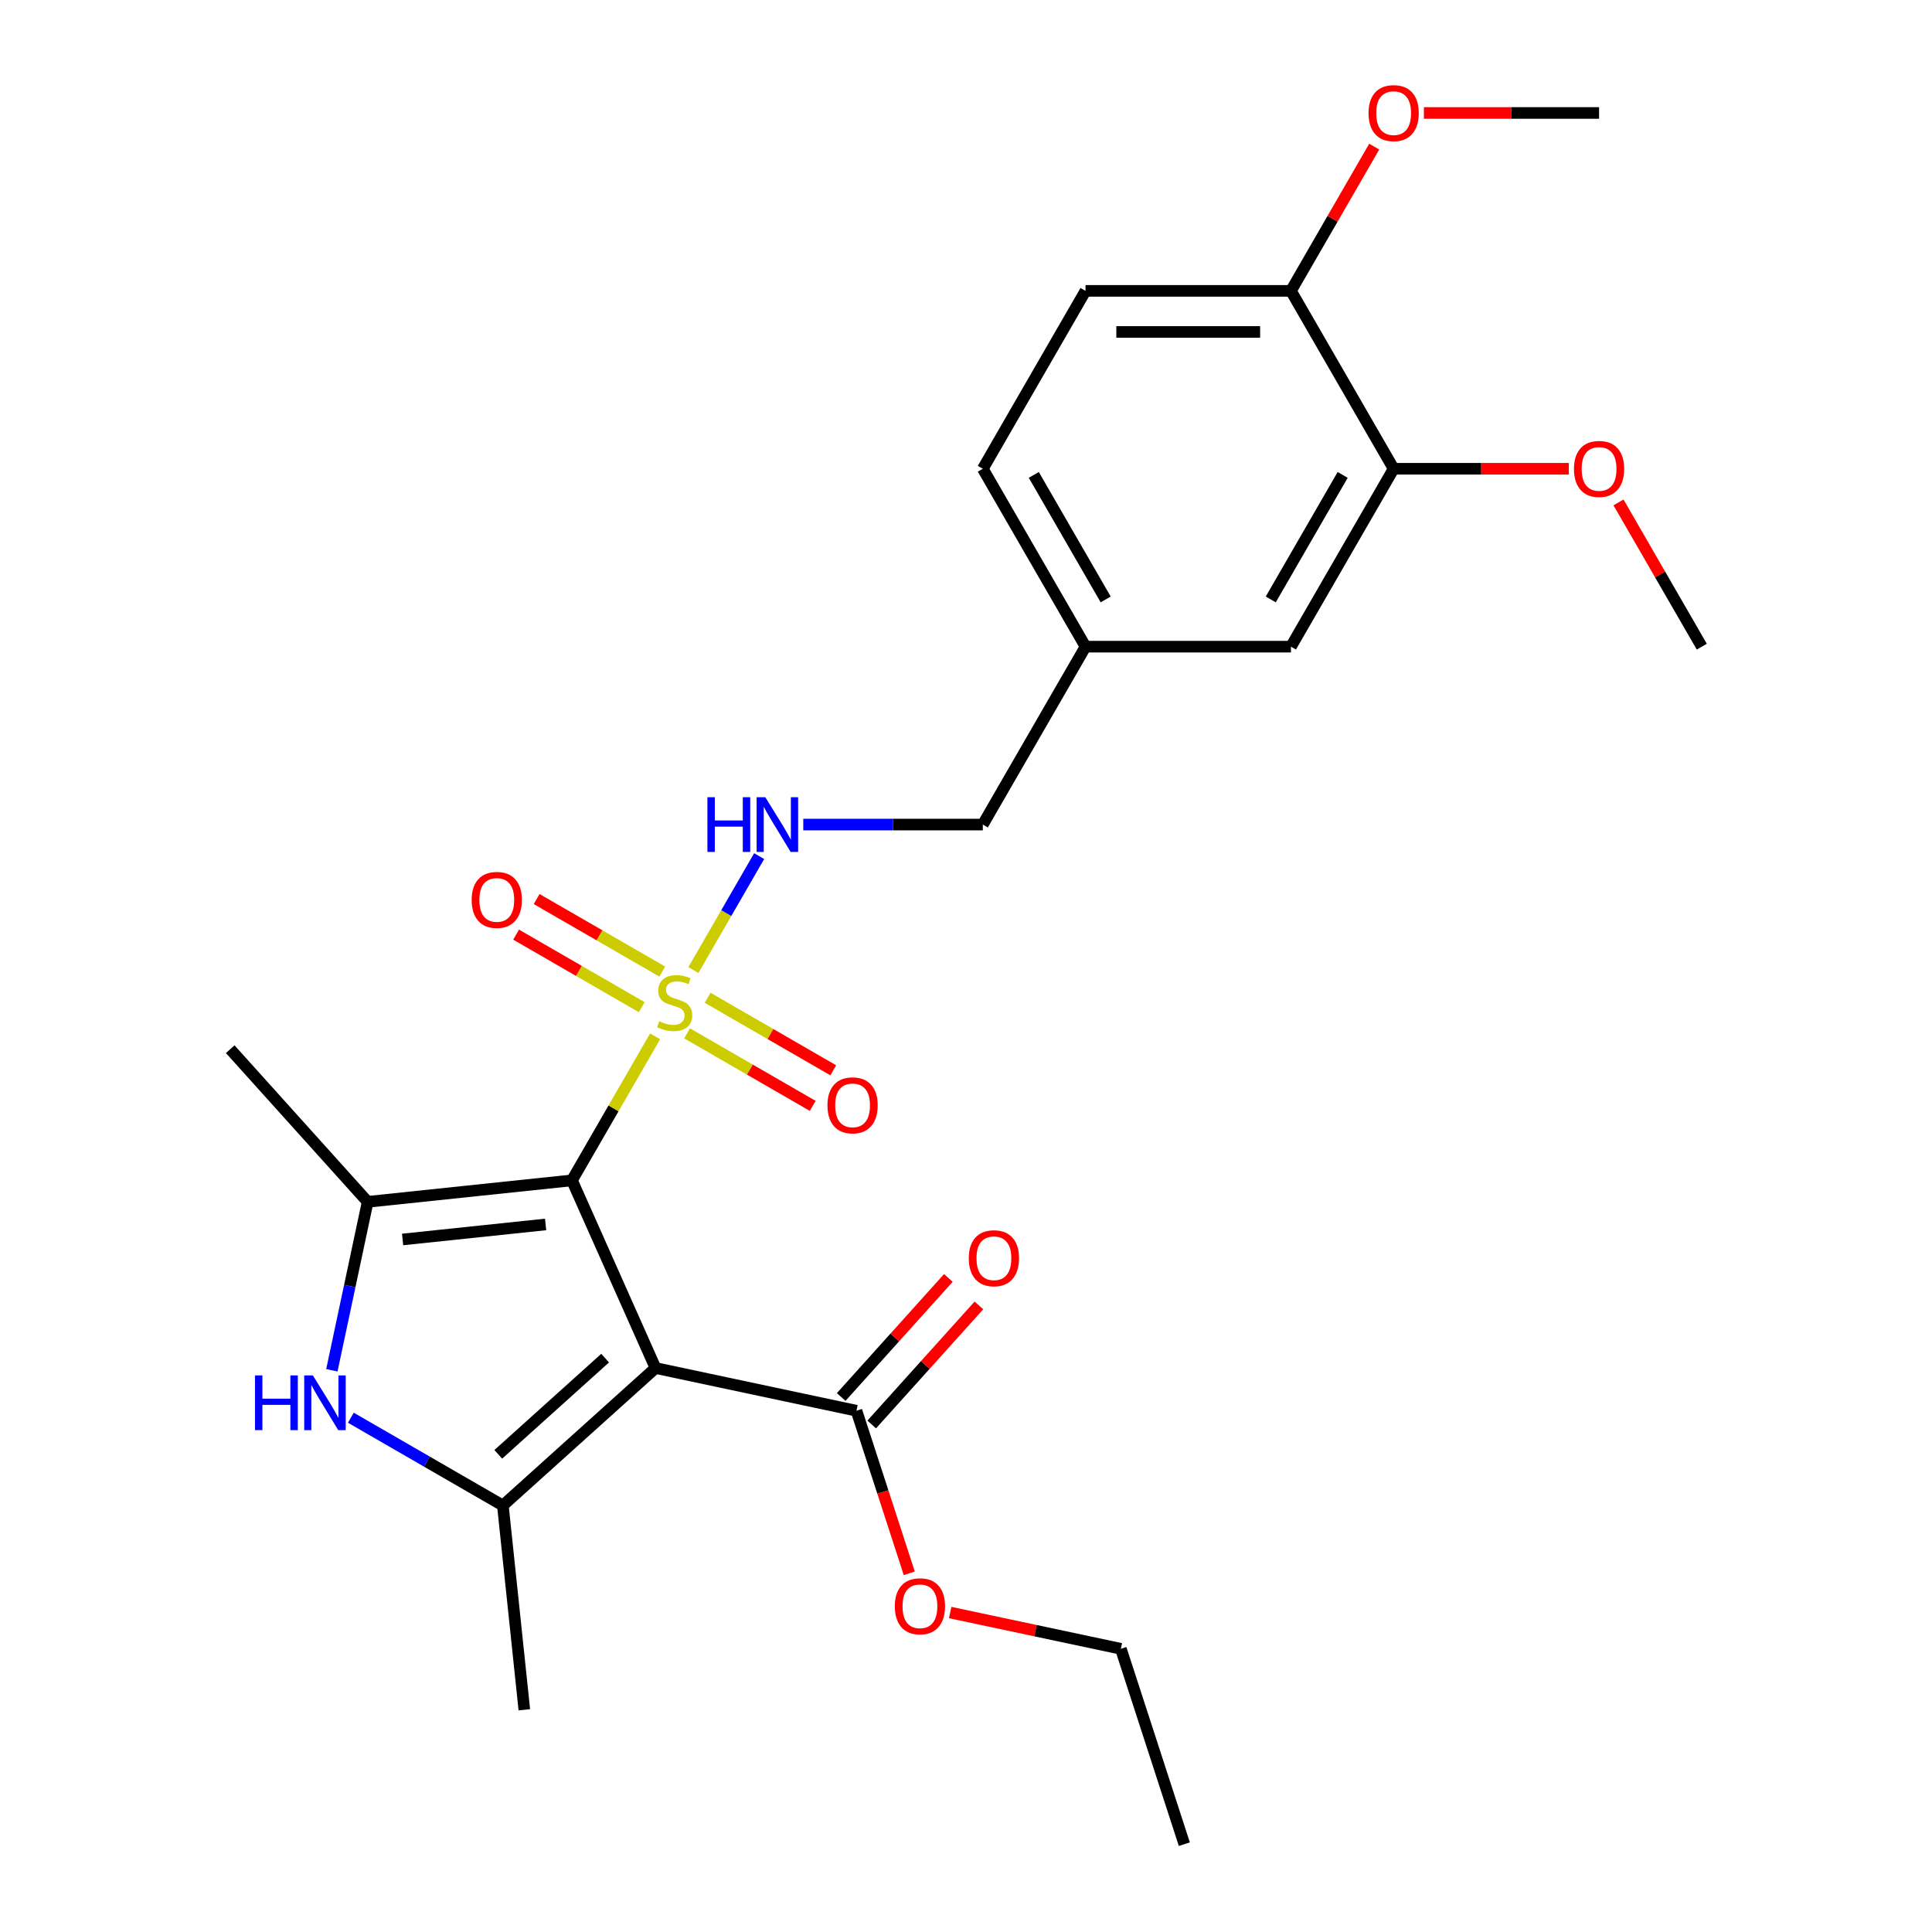 <?xml version='1.0' encoding='iso-8859-1'?>
<svg version='1.1' baseProfile='full'
              xmlns='http://www.w3.org/2000/svg'
                      xmlns:rdkit='http://www.rdkit.org/xml'
                      xmlns:xlink='http://www.w3.org/1999/xlink'
                  xml:space='preserve'
width='1000px' height='1000px' viewBox='0 0 1000 1000'>
<!-- END OF HEADER -->
<rect style='opacity:1.0;fill:#FFFFFF;stroke:none' width='1000' height='1000' x='0' y='0'> </rect>
<path class='bond-0' d='M 296.049,610.955 L 339.295,708.089' style='fill:none;fill-rule:evenodd;stroke:#000000;stroke-width:6px;stroke-linecap:butt;stroke-linejoin:miter;stroke-opacity:1' />
<path class='bond-1' d='M 296.049,610.955 L 317.567,573.684' style='fill:none;fill-rule:evenodd;stroke:#000000;stroke-width:6px;stroke-linecap:butt;stroke-linejoin:miter;stroke-opacity:1' />
<path class='bond-1' d='M 317.567,573.684 L 339.086,536.413' style='fill:none;fill-rule:evenodd;stroke:#CCCC00;stroke-width:6px;stroke-linecap:butt;stroke-linejoin:miter;stroke-opacity:1' />
<path class='bond-2' d='M 296.049,610.955 L 190.305,622.069' style='fill:none;fill-rule:evenodd;stroke:#000000;stroke-width:6px;stroke-linecap:butt;stroke-linejoin:miter;stroke-opacity:1' />
<path class='bond-2' d='M 282.41,633.771 L 208.389,641.551' style='fill:none;fill-rule:evenodd;stroke:#000000;stroke-width:6px;stroke-linecap:butt;stroke-linejoin:miter;stroke-opacity:1' />
<path class='bond-3' d='M 339.295,708.089 L 260.28,779.235' style='fill:none;fill-rule:evenodd;stroke:#000000;stroke-width:6px;stroke-linecap:butt;stroke-linejoin:miter;stroke-opacity:1' />
<path class='bond-3' d='M 313.214,702.958 L 257.903,752.76' style='fill:none;fill-rule:evenodd;stroke:#000000;stroke-width:6px;stroke-linecap:butt;stroke-linejoin:miter;stroke-opacity:1' />
<path class='bond-5' d='M 339.295,708.089 L 443.298,730.195' style='fill:none;fill-rule:evenodd;stroke:#000000;stroke-width:6px;stroke-linecap:butt;stroke-linejoin:miter;stroke-opacity:1' />
<path class='bond-6' d='M 358.898,502.096 L 375.921,472.612' style='fill:none;fill-rule:evenodd;stroke:#CCCC00;stroke-width:6px;stroke-linecap:butt;stroke-linejoin:miter;stroke-opacity:1' />
<path class='bond-6' d='M 375.921,472.612 L 392.944,443.127' style='fill:none;fill-rule:evenodd;stroke:#0000FF;stroke-width:6px;stroke-linecap:butt;stroke-linejoin:miter;stroke-opacity:1' />
<path class='bond-7' d='M 355.633,534.86 L 388.145,553.63' style='fill:none;fill-rule:evenodd;stroke:#CCCC00;stroke-width:6px;stroke-linecap:butt;stroke-linejoin:miter;stroke-opacity:1' />
<path class='bond-7' d='M 388.145,553.63 L 420.657,572.401' style='fill:none;fill-rule:evenodd;stroke:#FF0000;stroke-width:6px;stroke-linecap:butt;stroke-linejoin:miter;stroke-opacity:1' />
<path class='bond-7' d='M 366.266,516.443 L 398.778,535.214' style='fill:none;fill-rule:evenodd;stroke:#CCCC00;stroke-width:6px;stroke-linecap:butt;stroke-linejoin:miter;stroke-opacity:1' />
<path class='bond-7' d='M 398.778,535.214 L 431.289,553.985' style='fill:none;fill-rule:evenodd;stroke:#FF0000;stroke-width:6px;stroke-linecap:butt;stroke-linejoin:miter;stroke-opacity:1' />
<path class='bond-8' d='M 342.79,502.889 L 310.278,484.119' style='fill:none;fill-rule:evenodd;stroke:#CCCC00;stroke-width:6px;stroke-linecap:butt;stroke-linejoin:miter;stroke-opacity:1' />
<path class='bond-8' d='M 310.278,484.119 L 277.766,465.348' style='fill:none;fill-rule:evenodd;stroke:#FF0000;stroke-width:6px;stroke-linecap:butt;stroke-linejoin:miter;stroke-opacity:1' />
<path class='bond-8' d='M 332.157,521.306 L 299.645,502.535' style='fill:none;fill-rule:evenodd;stroke:#CCCC00;stroke-width:6px;stroke-linecap:butt;stroke-linejoin:miter;stroke-opacity:1' />
<path class='bond-8' d='M 299.645,502.535 L 267.134,483.764' style='fill:none;fill-rule:evenodd;stroke:#FF0000;stroke-width:6px;stroke-linecap:butt;stroke-linejoin:miter;stroke-opacity:1' />
<path class='bond-4' d='M 190.305,622.069 L 181.039,665.662' style='fill:none;fill-rule:evenodd;stroke:#000000;stroke-width:6px;stroke-linecap:butt;stroke-linejoin:miter;stroke-opacity:1' />
<path class='bond-4' d='M 181.039,665.662 L 171.774,709.254' style='fill:none;fill-rule:evenodd;stroke:#0000FF;stroke-width:6px;stroke-linecap:butt;stroke-linejoin:miter;stroke-opacity:1' />
<path class='bond-18' d='M 190.305,622.069 L 119.159,543.054' style='fill:none;fill-rule:evenodd;stroke:#000000;stroke-width:6px;stroke-linecap:butt;stroke-linejoin:miter;stroke-opacity:1' />
<path class='bond-17' d='M 260.28,779.235 L 271.394,884.978' style='fill:none;fill-rule:evenodd;stroke:#000000;stroke-width:6px;stroke-linecap:butt;stroke-linejoin:miter;stroke-opacity:1' />
<path class='bond-26' d='M 260.28,779.235 L 220.938,756.521' style='fill:none;fill-rule:evenodd;stroke:#000000;stroke-width:6px;stroke-linecap:butt;stroke-linejoin:miter;stroke-opacity:1' />
<path class='bond-26' d='M 220.938,756.521 L 181.597,733.807' style='fill:none;fill-rule:evenodd;stroke:#0000FF;stroke-width:6px;stroke-linecap:butt;stroke-linejoin:miter;stroke-opacity:1' />
<path class='bond-11' d='M 451.199,737.31 L 478.943,706.497' style='fill:none;fill-rule:evenodd;stroke:#000000;stroke-width:6px;stroke-linecap:butt;stroke-linejoin:miter;stroke-opacity:1' />
<path class='bond-11' d='M 478.943,706.497 L 506.687,675.685' style='fill:none;fill-rule:evenodd;stroke:#FF0000;stroke-width:6px;stroke-linecap:butt;stroke-linejoin:miter;stroke-opacity:1' />
<path class='bond-11' d='M 435.396,723.081 L 463.14,692.268' style='fill:none;fill-rule:evenodd;stroke:#000000;stroke-width:6px;stroke-linecap:butt;stroke-linejoin:miter;stroke-opacity:1' />
<path class='bond-11' d='M 463.14,692.268 L 490.884,661.455' style='fill:none;fill-rule:evenodd;stroke:#FF0000;stroke-width:6px;stroke-linecap:butt;stroke-linejoin:miter;stroke-opacity:1' />
<path class='bond-16' d='M 443.298,730.195 L 456.968,772.267' style='fill:none;fill-rule:evenodd;stroke:#000000;stroke-width:6px;stroke-linecap:butt;stroke-linejoin:miter;stroke-opacity:1' />
<path class='bond-16' d='M 456.968,772.267 L 470.638,814.339' style='fill:none;fill-rule:evenodd;stroke:#FF0000;stroke-width:6px;stroke-linecap:butt;stroke-linejoin:miter;stroke-opacity:1' />
<path class='bond-14' d='M 415.773,426.794 L 462.236,426.794' style='fill:none;fill-rule:evenodd;stroke:#0000FF;stroke-width:6px;stroke-linecap:butt;stroke-linejoin:miter;stroke-opacity:1' />
<path class='bond-14' d='M 462.236,426.794 L 508.7,426.794' style='fill:none;fill-rule:evenodd;stroke:#000000;stroke-width:6px;stroke-linecap:butt;stroke-linejoin:miter;stroke-opacity:1' />
<path class='bond-9' d='M 721.352,242.632 L 668.189,334.713' style='fill:none;fill-rule:evenodd;stroke:#000000;stroke-width:6px;stroke-linecap:butt;stroke-linejoin:miter;stroke-opacity:1' />
<path class='bond-9' d='M 694.961,245.811 L 657.747,310.268' style='fill:none;fill-rule:evenodd;stroke:#000000;stroke-width:6px;stroke-linecap:butt;stroke-linejoin:miter;stroke-opacity:1' />
<path class='bond-20' d='M 721.352,242.632 L 766.686,242.632' style='fill:none;fill-rule:evenodd;stroke:#000000;stroke-width:6px;stroke-linecap:butt;stroke-linejoin:miter;stroke-opacity:1' />
<path class='bond-20' d='M 766.686,242.632 L 812.02,242.632' style='fill:none;fill-rule:evenodd;stroke:#FF0000;stroke-width:6px;stroke-linecap:butt;stroke-linejoin:miter;stroke-opacity:1' />
<path class='bond-27' d='M 721.352,242.632 L 668.189,150.551' style='fill:none;fill-rule:evenodd;stroke:#000000;stroke-width:6px;stroke-linecap:butt;stroke-linejoin:miter;stroke-opacity:1' />
<path class='bond-10' d='M 668.189,150.551 L 561.863,150.551' style='fill:none;fill-rule:evenodd;stroke:#000000;stroke-width:6px;stroke-linecap:butt;stroke-linejoin:miter;stroke-opacity:1' />
<path class='bond-10' d='M 652.24,171.816 L 577.812,171.816' style='fill:none;fill-rule:evenodd;stroke:#000000;stroke-width:6px;stroke-linecap:butt;stroke-linejoin:miter;stroke-opacity:1' />
<path class='bond-21' d='M 668.189,150.551 L 689.742,113.22' style='fill:none;fill-rule:evenodd;stroke:#000000;stroke-width:6px;stroke-linecap:butt;stroke-linejoin:miter;stroke-opacity:1' />
<path class='bond-21' d='M 689.742,113.22 L 711.296,75.888' style='fill:none;fill-rule:evenodd;stroke:#FF0000;stroke-width:6px;stroke-linecap:butt;stroke-linejoin:miter;stroke-opacity:1' />
<path class='bond-12' d='M 668.189,334.713 L 561.863,334.713' style='fill:none;fill-rule:evenodd;stroke:#000000;stroke-width:6px;stroke-linecap:butt;stroke-linejoin:miter;stroke-opacity:1' />
<path class='bond-13' d='M 561.863,150.551 L 508.7,242.632' style='fill:none;fill-rule:evenodd;stroke:#000000;stroke-width:6px;stroke-linecap:butt;stroke-linejoin:miter;stroke-opacity:1' />
<path class='bond-15' d='M 508.7,426.794 L 561.863,334.713' style='fill:none;fill-rule:evenodd;stroke:#000000;stroke-width:6px;stroke-linecap:butt;stroke-linejoin:miter;stroke-opacity:1' />
<path class='bond-19' d='M 561.863,334.713 L 508.7,242.632' style='fill:none;fill-rule:evenodd;stroke:#000000;stroke-width:6px;stroke-linecap:butt;stroke-linejoin:miter;stroke-opacity:1' />
<path class='bond-19' d='M 572.305,310.268 L 535.091,245.811' style='fill:none;fill-rule:evenodd;stroke:#000000;stroke-width:6px;stroke-linecap:butt;stroke-linejoin:miter;stroke-opacity:1' />
<path class='bond-22' d='M 491.812,834.645 L 535.984,844.034' style='fill:none;fill-rule:evenodd;stroke:#FF0000;stroke-width:6px;stroke-linecap:butt;stroke-linejoin:miter;stroke-opacity:1' />
<path class='bond-22' d='M 535.984,844.034 L 580.156,853.424' style='fill:none;fill-rule:evenodd;stroke:#000000;stroke-width:6px;stroke-linecap:butt;stroke-linejoin:miter;stroke-opacity:1' />
<path class='bond-23' d='M 837.734,260.05 L 859.287,297.381' style='fill:none;fill-rule:evenodd;stroke:#FF0000;stroke-width:6px;stroke-linecap:butt;stroke-linejoin:miter;stroke-opacity:1' />
<path class='bond-23' d='M 859.287,297.381 L 880.841,334.713' style='fill:none;fill-rule:evenodd;stroke:#000000;stroke-width:6px;stroke-linecap:butt;stroke-linejoin:miter;stroke-opacity:1' />
<path class='bond-24' d='M 737.01,58.47 L 782.344,58.47' style='fill:none;fill-rule:evenodd;stroke:#FF0000;stroke-width:6px;stroke-linecap:butt;stroke-linejoin:miter;stroke-opacity:1' />
<path class='bond-24' d='M 782.344,58.47 L 827.678,58.47' style='fill:none;fill-rule:evenodd;stroke:#000000;stroke-width:6px;stroke-linecap:butt;stroke-linejoin:miter;stroke-opacity:1' />
<path class='bond-25' d='M 580.156,853.424 L 613.013,954.545' style='fill:none;fill-rule:evenodd;stroke:#000000;stroke-width:6px;stroke-linecap:butt;stroke-linejoin:miter;stroke-opacity:1' />
<path  class='atom-2' d='M 341.211 528.595
Q 341.531 528.715, 342.851 529.275
Q 344.171 529.835, 345.611 530.195
Q 347.091 530.515, 348.531 530.515
Q 351.211 530.515, 352.771 529.235
Q 354.331 527.915, 354.331 525.635
Q 354.331 524.075, 353.531 523.115
Q 352.771 522.155, 351.571 521.635
Q 350.371 521.115, 348.371 520.515
Q 345.851 519.755, 344.331 519.035
Q 342.851 518.315, 341.771 516.795
Q 340.731 515.275, 340.731 512.715
Q 340.731 509.155, 343.131 506.955
Q 345.571 504.755, 350.371 504.755
Q 353.651 504.755, 357.371 506.315
L 356.451 509.395
Q 353.051 507.995, 350.491 507.995
Q 347.731 507.995, 346.211 509.155
Q 344.691 510.275, 344.731 512.235
Q 344.731 513.755, 345.491 514.675
Q 346.291 515.595, 347.411 516.115
Q 348.571 516.635, 350.491 517.235
Q 353.051 518.035, 354.571 518.835
Q 356.091 519.635, 357.171 521.275
Q 358.291 522.875, 358.291 525.635
Q 358.291 529.555, 355.651 531.675
Q 353.051 533.755, 348.691 533.755
Q 346.171 533.755, 344.251 533.195
Q 342.371 532.675, 340.131 531.755
L 341.211 528.595
' fill='#CCCC00'/>
<path  class='atom-5' d='M 131.979 711.912
L 135.819 711.912
L 135.819 723.952
L 150.299 723.952
L 150.299 711.912
L 154.139 711.912
L 154.139 740.232
L 150.299 740.232
L 150.299 727.152
L 135.819 727.152
L 135.819 740.232
L 131.979 740.232
L 131.979 711.912
' fill='#0000FF'/>
<path  class='atom-5' d='M 161.939 711.912
L 171.219 726.912
Q 172.139 728.392, 173.619 731.072
Q 175.099 733.752, 175.179 733.912
L 175.179 711.912
L 178.939 711.912
L 178.939 740.232
L 175.059 740.232
L 165.099 723.832
Q 163.939 721.912, 162.699 719.712
Q 161.499 717.512, 161.139 716.832
L 161.139 740.232
L 157.459 740.232
L 157.459 711.912
L 161.939 711.912
' fill='#0000FF'/>
<path  class='atom-7' d='M 366.154 412.634
L 369.994 412.634
L 369.994 424.674
L 384.474 424.674
L 384.474 412.634
L 388.314 412.634
L 388.314 440.954
L 384.474 440.954
L 384.474 427.874
L 369.994 427.874
L 369.994 440.954
L 366.154 440.954
L 366.154 412.634
' fill='#0000FF'/>
<path  class='atom-7' d='M 396.114 412.634
L 405.394 427.634
Q 406.314 429.114, 407.794 431.794
Q 409.274 434.474, 409.354 434.634
L 409.354 412.634
L 413.114 412.634
L 413.114 440.954
L 409.234 440.954
L 399.274 424.554
Q 398.114 422.634, 396.874 420.434
Q 395.674 418.234, 395.314 417.554
L 395.314 440.954
L 391.634 440.954
L 391.634 412.634
L 396.114 412.634
' fill='#0000FF'/>
<path  class='atom-8' d='M 428.292 572.117
Q 428.292 565.317, 431.652 561.517
Q 435.012 557.717, 441.292 557.717
Q 447.572 557.717, 450.932 561.517
Q 454.292 565.317, 454.292 572.117
Q 454.292 578.997, 450.892 582.917
Q 447.492 586.797, 441.292 586.797
Q 435.052 586.797, 431.652 582.917
Q 428.292 579.037, 428.292 572.117
M 441.292 583.597
Q 445.612 583.597, 447.932 580.717
Q 450.292 577.797, 450.292 572.117
Q 450.292 566.557, 447.932 563.757
Q 445.612 560.917, 441.292 560.917
Q 436.972 560.917, 434.612 563.717
Q 432.292 566.517, 432.292 572.117
Q 432.292 577.837, 434.612 580.717
Q 436.972 583.597, 441.292 583.597
' fill='#FF0000'/>
<path  class='atom-9' d='M 244.131 465.792
Q 244.131 458.992, 247.491 455.192
Q 250.851 451.392, 257.131 451.392
Q 263.411 451.392, 266.771 455.192
Q 270.131 458.992, 270.131 465.792
Q 270.131 472.672, 266.731 476.592
Q 263.331 480.472, 257.131 480.472
Q 250.891 480.472, 247.491 476.592
Q 244.131 472.712, 244.131 465.792
M 257.131 477.272
Q 261.451 477.272, 263.771 474.392
Q 266.131 471.472, 266.131 465.792
Q 266.131 460.232, 263.771 457.432
Q 261.451 454.592, 257.131 454.592
Q 252.811 454.592, 250.451 457.392
Q 248.131 460.192, 248.131 465.792
Q 248.131 471.512, 250.451 474.392
Q 252.811 477.272, 257.131 477.272
' fill='#FF0000'/>
<path  class='atom-12' d='M 501.443 651.26
Q 501.443 644.46, 504.803 640.66
Q 508.163 636.86, 514.443 636.86
Q 520.723 636.86, 524.083 640.66
Q 527.443 644.46, 527.443 651.26
Q 527.443 658.14, 524.043 662.06
Q 520.643 665.94, 514.443 665.94
Q 508.203 665.94, 504.803 662.06
Q 501.443 658.18, 501.443 651.26
M 514.443 662.74
Q 518.763 662.74, 521.083 659.86
Q 523.443 656.94, 523.443 651.26
Q 523.443 645.7, 521.083 642.9
Q 518.763 640.06, 514.443 640.06
Q 510.123 640.06, 507.763 642.86
Q 505.443 645.66, 505.443 651.26
Q 505.443 656.98, 507.763 659.86
Q 510.123 662.74, 514.443 662.74
' fill='#FF0000'/>
<path  class='atom-17' d='M 463.154 831.397
Q 463.154 824.597, 466.514 820.797
Q 469.874 816.997, 476.154 816.997
Q 482.434 816.997, 485.794 820.797
Q 489.154 824.597, 489.154 831.397
Q 489.154 838.277, 485.754 842.197
Q 482.354 846.077, 476.154 846.077
Q 469.914 846.077, 466.514 842.197
Q 463.154 838.317, 463.154 831.397
M 476.154 842.877
Q 480.474 842.877, 482.794 839.997
Q 485.154 837.077, 485.154 831.397
Q 485.154 825.837, 482.794 823.037
Q 480.474 820.197, 476.154 820.197
Q 471.834 820.197, 469.474 822.997
Q 467.154 825.797, 467.154 831.397
Q 467.154 837.117, 469.474 839.997
Q 471.834 842.877, 476.154 842.877
' fill='#FF0000'/>
<path  class='atom-21' d='M 814.678 242.712
Q 814.678 235.912, 818.038 232.112
Q 821.398 228.312, 827.678 228.312
Q 833.958 228.312, 837.318 232.112
Q 840.678 235.912, 840.678 242.712
Q 840.678 249.592, 837.278 253.512
Q 833.878 257.392, 827.678 257.392
Q 821.438 257.392, 818.038 253.512
Q 814.678 249.632, 814.678 242.712
M 827.678 254.192
Q 831.998 254.192, 834.318 251.312
Q 836.678 248.392, 836.678 242.712
Q 836.678 237.152, 834.318 234.352
Q 831.998 231.512, 827.678 231.512
Q 823.358 231.512, 820.998 234.312
Q 818.678 237.112, 818.678 242.712
Q 818.678 248.432, 820.998 251.312
Q 823.358 254.192, 827.678 254.192
' fill='#FF0000'/>
<path  class='atom-22' d='M 708.352 58.55
Q 708.352 51.75, 711.712 47.95
Q 715.072 44.15, 721.352 44.15
Q 727.632 44.15, 730.992 47.95
Q 734.352 51.75, 734.352 58.55
Q 734.352 65.43, 730.952 69.35
Q 727.552 73.23, 721.352 73.23
Q 715.112 73.23, 711.712 69.35
Q 708.352 65.47, 708.352 58.55
M 721.352 70.03
Q 725.672 70.03, 727.992 67.15
Q 730.352 64.23, 730.352 58.55
Q 730.352 52.99, 727.992 50.19
Q 725.672 47.35, 721.352 47.35
Q 717.032 47.35, 714.672 50.15
Q 712.352 52.95, 712.352 58.55
Q 712.352 64.27, 714.672 67.15
Q 717.032 70.03, 721.352 70.03
' fill='#FF0000'/>
</svg>
